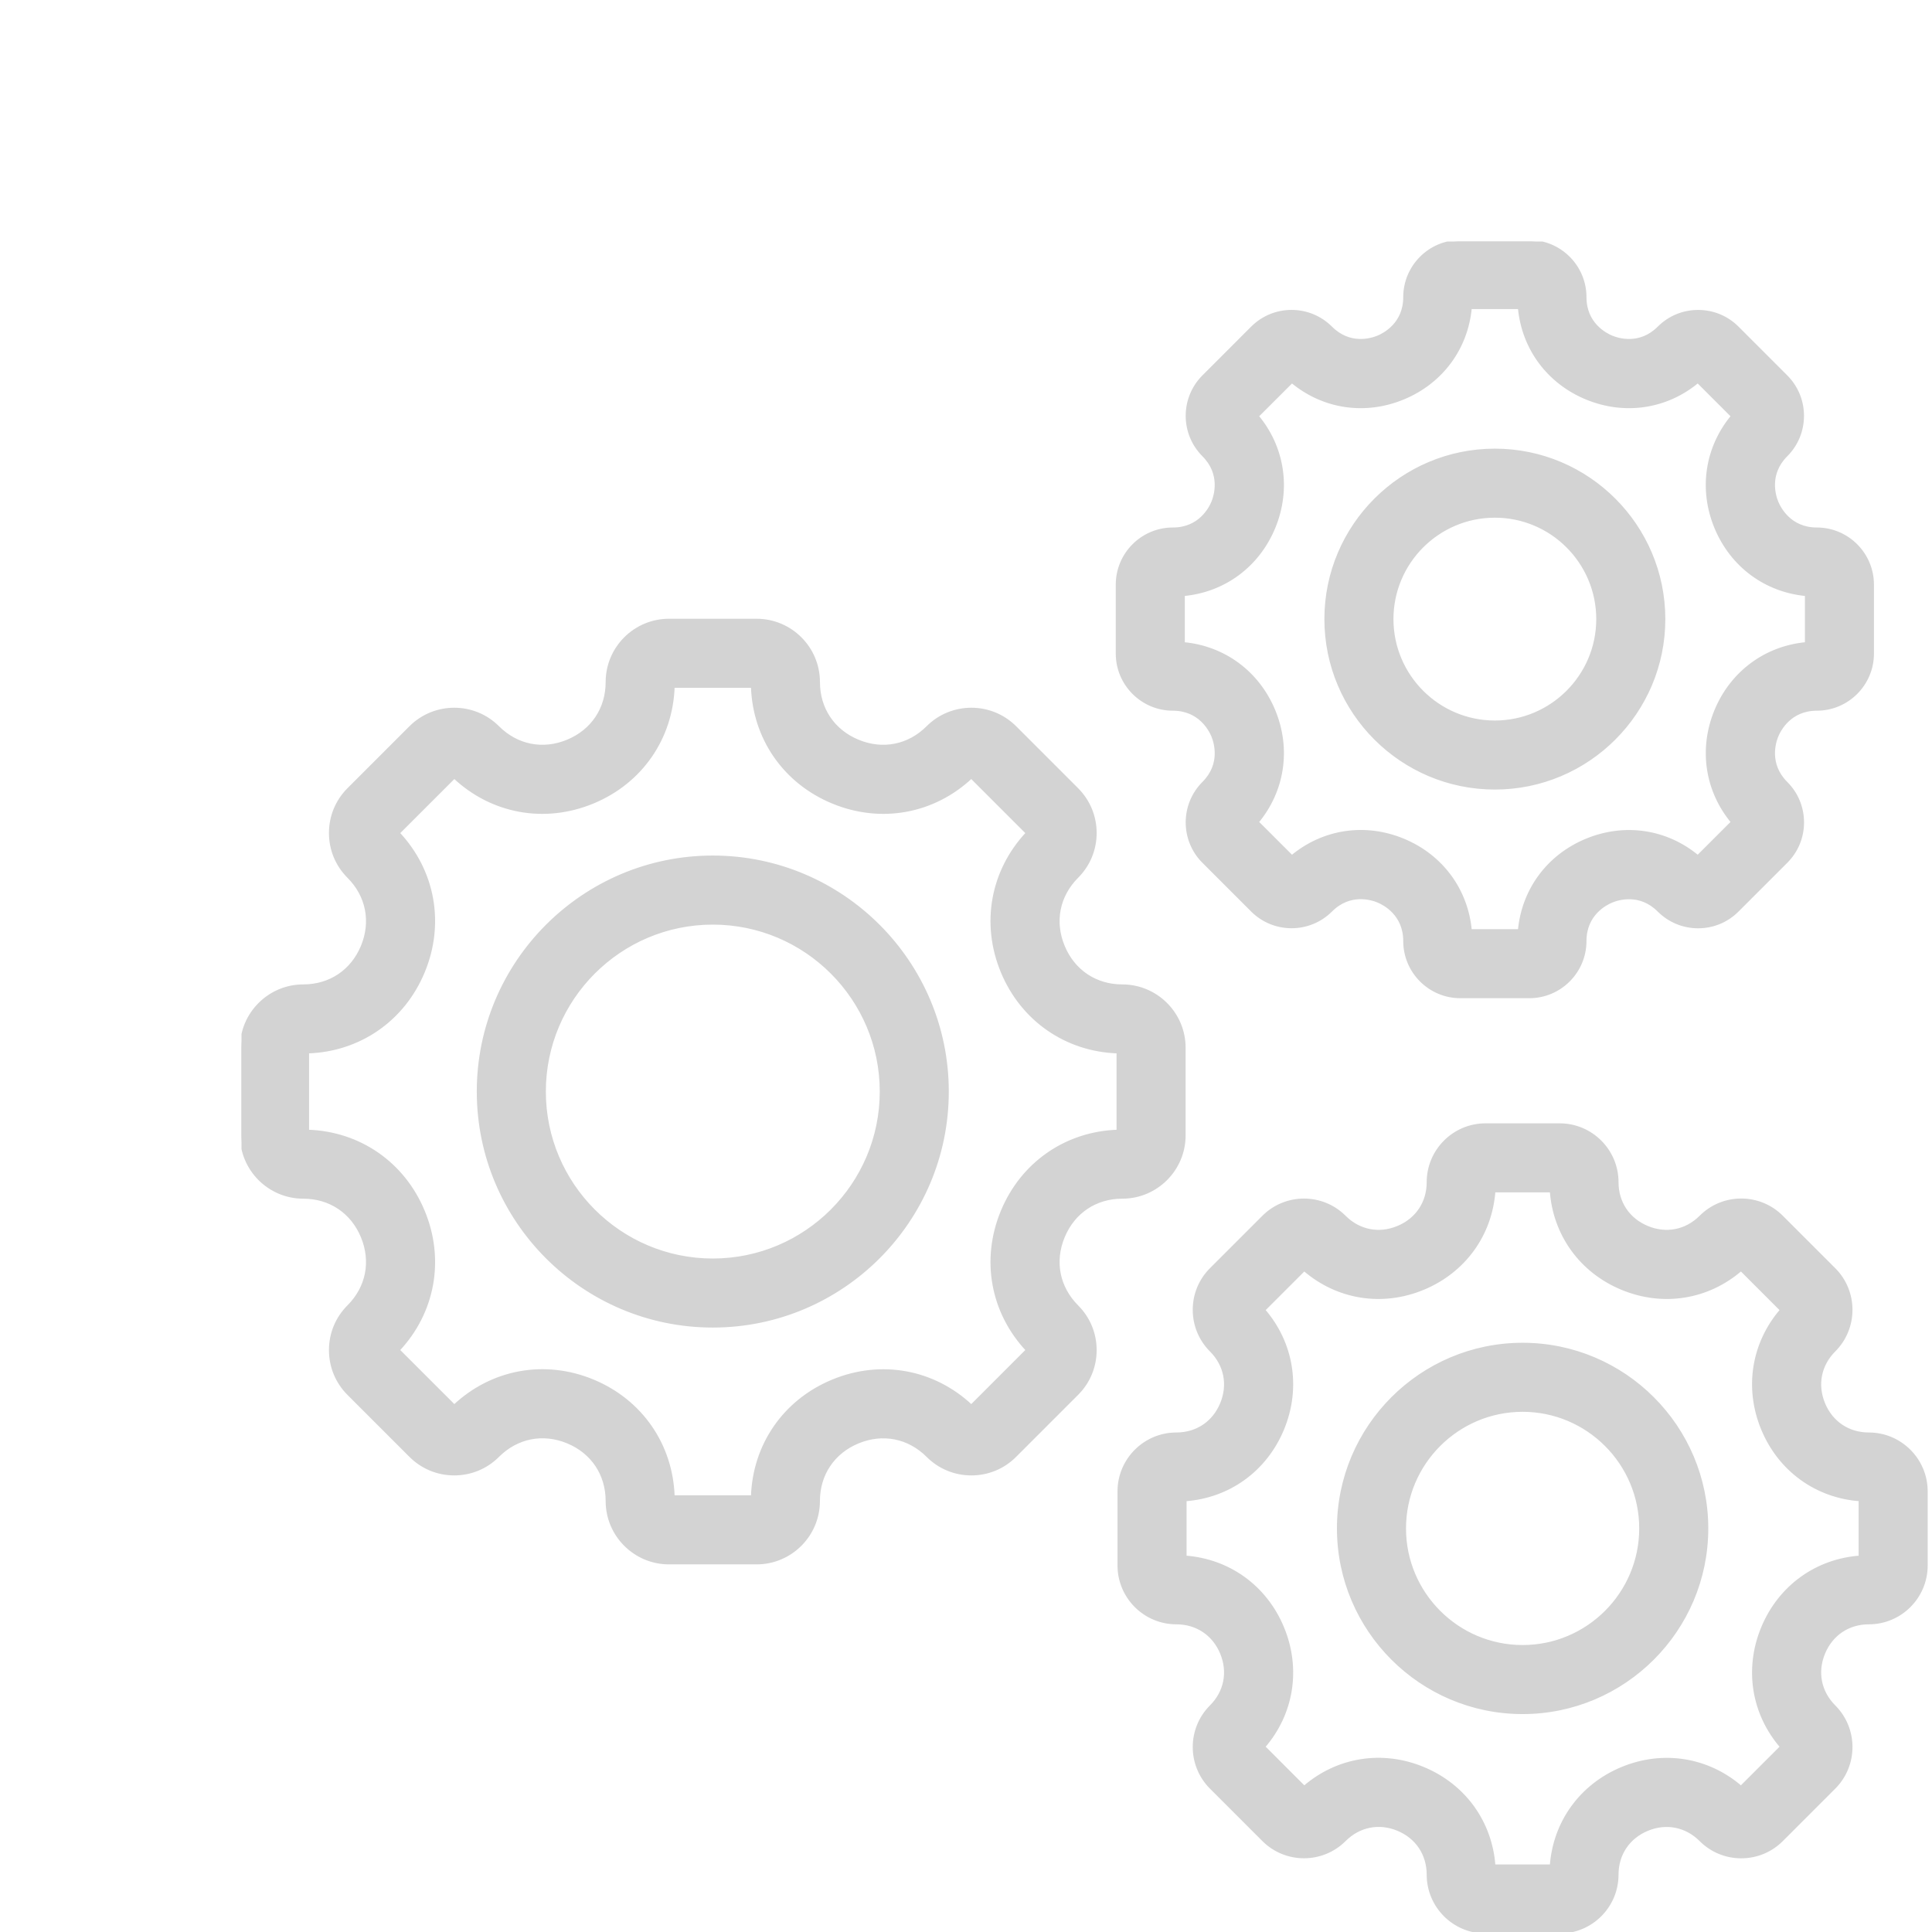 <svg width="64" height="64" viewBox="0 0 64 64" fill="none" xmlns="http://www.w3.org/2000/svg">
<g clip-path="url(#clip0_11_5696)">
<path d="M38.854 23.493C39.74 23.493 40.09 24.171 40.176 24.378C40.262 24.586 40.494 25.312 39.867 25.939C39.148 26.658 39.148 27.828 39.867 28.546L41.481 30.16C42.2 30.879 43.37 30.879 44.089 30.16C44.716 29.532 45.442 29.764 45.65 29.85C45.857 29.936 46.534 30.285 46.534 31.173C46.534 32.19 47.361 33.017 48.377 33.017H50.66C51.677 33.017 52.504 32.19 52.504 31.173C52.504 30.287 53.181 29.938 53.389 29.852C53.597 29.766 54.323 29.534 54.949 30.161C55.298 30.509 55.761 30.701 56.253 30.701C56.745 30.701 57.209 30.509 57.556 30.16L59.171 28.546C59.519 28.198 59.711 27.735 59.711 27.243C59.711 26.75 59.519 26.287 59.171 25.939C58.544 25.312 58.776 24.586 58.862 24.378C58.948 24.171 59.298 23.493 60.184 23.493C61.2 23.493 62.027 22.666 62.027 21.65V19.367C62.027 18.351 61.2 17.524 60.184 17.524C59.298 17.524 58.948 16.846 58.862 16.639C58.776 16.431 58.544 15.705 59.171 15.078C59.89 14.359 59.889 13.19 59.171 12.471L57.557 10.857C57.209 10.508 56.745 10.317 56.253 10.317C55.761 10.317 55.298 10.508 54.949 10.857C54.322 11.483 53.597 11.251 53.389 11.165C53.181 11.079 52.504 10.73 52.504 9.844C52.504 8.827 51.677 8 50.66 8H48.377C47.361 8 46.534 8.827 46.534 9.844C46.534 10.73 45.856 11.079 45.649 11.165C45.441 11.251 44.715 11.483 44.089 10.856C43.74 10.508 43.277 10.316 42.785 10.316C42.292 10.316 41.83 10.508 41.481 10.856L39.867 12.471C39.148 13.19 39.148 14.359 39.867 15.078C40.493 15.705 40.262 16.431 40.176 16.639C40.09 16.846 39.74 17.524 38.854 17.524C37.837 17.524 37.011 18.351 37.011 19.367V21.65C37.011 22.666 37.838 23.493 38.854 23.493ZM39.198 19.696C40.54 19.575 41.67 18.747 42.197 17.476C42.723 16.204 42.509 14.819 41.646 13.785L42.796 12.636C43.83 13.499 45.214 13.713 46.486 13.186C47.758 12.66 48.585 11.529 48.706 10.188H50.332C50.453 11.529 51.28 12.66 52.552 13.186C53.823 13.713 55.208 13.499 56.242 12.636L57.392 13.785C56.529 14.82 56.314 16.204 56.841 17.476C57.368 18.747 58.498 19.575 59.84 19.696V21.321C58.498 21.442 57.368 22.27 56.841 23.541C56.315 24.813 56.529 26.197 57.392 27.232L56.242 28.381C55.208 27.518 53.824 27.304 52.552 27.831C51.28 28.357 50.453 29.488 50.332 30.829H48.706C48.585 29.486 47.758 28.355 46.487 27.829C45.215 27.302 43.831 27.517 42.796 28.381L41.646 27.232C42.509 26.197 42.723 24.813 42.197 23.541C41.67 22.27 40.54 21.442 39.198 21.321V19.696ZM49.519 26.105C52.605 26.105 55.116 23.595 55.116 20.509C55.116 17.422 52.605 14.912 49.519 14.912C46.433 14.912 43.922 17.422 43.922 20.509C43.922 23.595 46.433 26.105 49.519 26.105ZM49.519 17.099C51.399 17.099 52.928 18.628 52.928 20.509C52.928 22.388 51.399 23.918 49.519 23.918C47.639 23.918 46.11 22.388 46.11 20.509C46.11 18.628 47.639 17.099 49.519 17.099ZM61.907 47.503C61.23 47.503 60.67 47.129 60.41 46.501C60.15 45.873 60.281 45.212 60.76 44.733C61.501 43.992 61.501 42.787 60.76 42.046L59.024 40.31C58.665 39.951 58.188 39.753 57.68 39.753C57.172 39.753 56.695 39.951 56.337 40.31C55.857 40.789 55.196 40.919 54.569 40.659C53.941 40.399 53.566 39.84 53.566 39.162C53.566 38.114 52.714 37.262 51.666 37.262H49.211C48.163 37.262 47.311 38.114 47.311 39.162C47.311 39.84 46.936 40.399 46.308 40.659C45.681 40.919 45.019 40.789 44.54 40.31C43.799 39.569 42.594 39.569 41.853 40.31L40.117 42.046C39.758 42.404 39.561 42.882 39.561 43.389C39.561 43.897 39.758 44.374 40.117 44.733C40.596 45.212 40.727 45.873 40.467 46.501C40.207 47.129 39.647 47.503 38.969 47.503C37.922 47.503 37.069 48.356 37.069 49.404V51.858C37.069 52.906 37.922 53.758 38.969 53.758C39.647 53.758 40.207 54.133 40.467 54.761C40.727 55.389 40.596 56.05 40.117 56.529C39.376 57.27 39.376 58.475 40.117 59.216L41.853 60.952C42.594 61.693 43.799 61.693 44.54 60.952C45.02 60.472 45.681 60.34 46.309 60.6C46.936 60.86 47.311 61.421 47.311 62.1C47.311 63.148 48.163 64 49.211 64H51.666C52.714 64 53.566 63.148 53.566 62.1C53.566 61.422 53.941 60.862 54.569 60.602C55.196 60.342 55.857 60.473 56.337 60.952C56.695 61.311 57.173 61.509 57.68 61.509C58.188 61.509 58.665 61.311 59.024 60.952L60.76 59.216C61.501 58.475 61.501 57.27 60.76 56.529C60.281 56.05 60.15 55.389 60.41 54.761C60.67 54.133 61.23 53.758 61.907 53.758C62.955 53.758 63.807 52.906 63.807 51.858V49.404C63.807 48.356 62.955 47.503 61.907 47.503ZM61.62 51.581C60.175 51.684 58.953 52.562 58.389 53.924C57.825 55.286 58.068 56.771 59.017 57.865L57.673 59.209C56.578 58.261 55.094 58.017 53.731 58.582C52.37 59.146 51.492 60.368 51.389 61.812H49.488C49.385 60.366 48.508 59.144 47.146 58.58C45.784 58.015 44.299 58.259 43.204 59.209L41.86 57.865C42.809 56.771 43.052 55.286 42.488 53.924C41.924 52.562 40.702 51.684 39.257 51.581V49.681C40.702 49.578 41.924 48.7 42.488 47.338C43.052 45.976 42.809 44.491 41.86 43.396L43.204 42.052C44.298 43.001 45.783 43.245 47.145 42.68C48.507 42.116 49.385 40.894 49.488 39.449H51.389C51.492 40.894 52.37 42.116 53.731 42.68C55.094 43.245 56.578 43.001 57.673 42.052L59.017 43.396C58.068 44.491 57.825 45.976 58.389 47.338C58.953 48.7 60.175 49.578 61.62 49.681V51.581ZM50.438 44.531C47.075 44.531 44.338 47.267 44.338 50.631C44.338 53.995 47.075 56.731 50.438 56.731C53.802 56.731 56.539 53.995 56.539 50.631C56.539 47.267 53.802 44.531 50.438 44.531ZM50.438 54.544C48.281 54.544 46.526 52.788 46.526 50.631C46.526 48.474 48.281 46.718 50.438 46.718C52.596 46.718 54.351 48.474 54.351 50.631C54.351 52.788 52.596 54.544 50.438 54.544ZM35.222 40.968C35.561 40.148 36.292 39.658 37.177 39.658C38.306 39.658 39.225 38.74 39.225 37.611V34.707C39.225 33.578 38.306 32.66 37.177 32.66C36.292 32.66 35.561 32.17 35.222 31.351C34.882 30.531 35.053 29.668 35.679 29.042C36.065 28.655 36.278 28.141 36.278 27.594C36.278 27.047 36.065 26.533 35.679 26.146L33.626 24.093C32.827 23.295 31.528 23.295 30.73 24.093C30.104 24.719 29.241 24.89 28.421 24.55C27.601 24.211 27.112 23.479 27.112 22.594C27.112 21.465 26.193 20.547 25.064 20.547H22.161C21.032 20.547 20.113 21.465 20.113 22.594C20.113 23.479 19.624 24.21 18.804 24.55C17.984 24.89 17.121 24.719 16.495 24.093C15.697 23.295 14.398 23.295 13.599 24.093L11.546 26.146C11.159 26.533 10.947 27.047 10.947 27.594C10.947 28.141 11.159 28.655 11.546 29.042C12.172 29.668 12.343 30.531 12.003 31.351C11.664 32.17 10.932 32.66 10.047 32.66C8.919 32.66 8 33.578 8 34.707V37.611C8 38.74 8.918 39.658 10.047 39.658C10.932 39.658 11.664 40.148 12.003 40.968C12.343 41.788 12.172 42.651 11.546 43.277C11.159 43.663 10.947 44.178 10.947 44.724C10.947 45.271 11.159 45.786 11.546 46.172L13.599 48.225C13.986 48.612 14.5 48.825 15.047 48.825C15.594 48.825 16.108 48.612 16.495 48.225C17.122 47.599 17.986 47.427 18.805 47.766C19.624 48.105 20.113 48.837 20.113 49.724C20.113 50.853 21.032 51.772 22.16 51.772H25.064C26.193 51.772 27.111 50.853 27.111 49.724C27.111 48.839 27.601 48.108 28.421 47.768C29.241 47.429 30.104 47.599 30.73 48.225C31.116 48.612 31.631 48.825 32.178 48.825C32.725 48.825 33.239 48.612 33.625 48.225L35.678 46.172C36.065 45.786 36.278 45.271 36.278 44.724C36.278 44.178 36.065 43.663 35.678 43.277C35.053 42.651 34.882 41.788 35.222 40.968ZM33.2 40.131C32.539 41.728 32.86 43.475 34.034 44.723L32.176 46.581C30.928 45.407 29.181 45.086 27.584 45.748C25.986 46.409 24.978 47.871 24.926 49.584H22.299C22.246 47.869 21.239 46.407 19.642 45.745C18.045 45.084 16.298 45.406 15.049 46.581L13.19 44.723C14.365 43.475 14.686 41.728 14.024 40.131C13.363 38.534 11.901 37.525 10.188 37.473V34.846C11.901 34.793 13.363 33.785 14.024 32.188C14.686 30.59 14.365 28.844 13.19 27.596L15.049 25.738C16.297 26.912 18.043 27.233 19.641 26.571C21.238 25.91 22.246 24.448 22.299 22.735H24.926C24.978 24.448 25.986 25.91 27.584 26.571C29.181 27.233 30.928 26.912 32.176 25.738L34.034 27.596C32.86 28.844 32.539 30.591 33.2 32.188C33.862 33.785 35.324 34.793 37.037 34.846V37.473C35.324 37.525 33.862 38.533 33.2 40.131ZM23.612 28.391C19.329 28.391 15.844 31.876 15.844 36.159C15.844 40.443 19.329 43.927 23.612 43.927C27.896 43.927 31.38 40.443 31.38 36.159C31.38 31.876 27.896 28.391 23.612 28.391ZM23.612 41.74C20.535 41.74 18.032 39.236 18.032 36.159C18.032 33.082 20.535 30.579 23.612 30.579C26.69 30.579 29.193 33.082 29.193 36.159C29.193 39.236 26.69 41.74 23.612 41.74Z" fill="#D3D3D3" stroke="#D3D3D3" stroke-width="0.1"/>
</g>
<defs>
<clipPath id="clip0_11_5696">
<rect width="56" height="56" fill="#D3D3D3" transform="matrix(-1 0 0 1 64 8)"/>
</clipPath>
</defs>
</svg>
